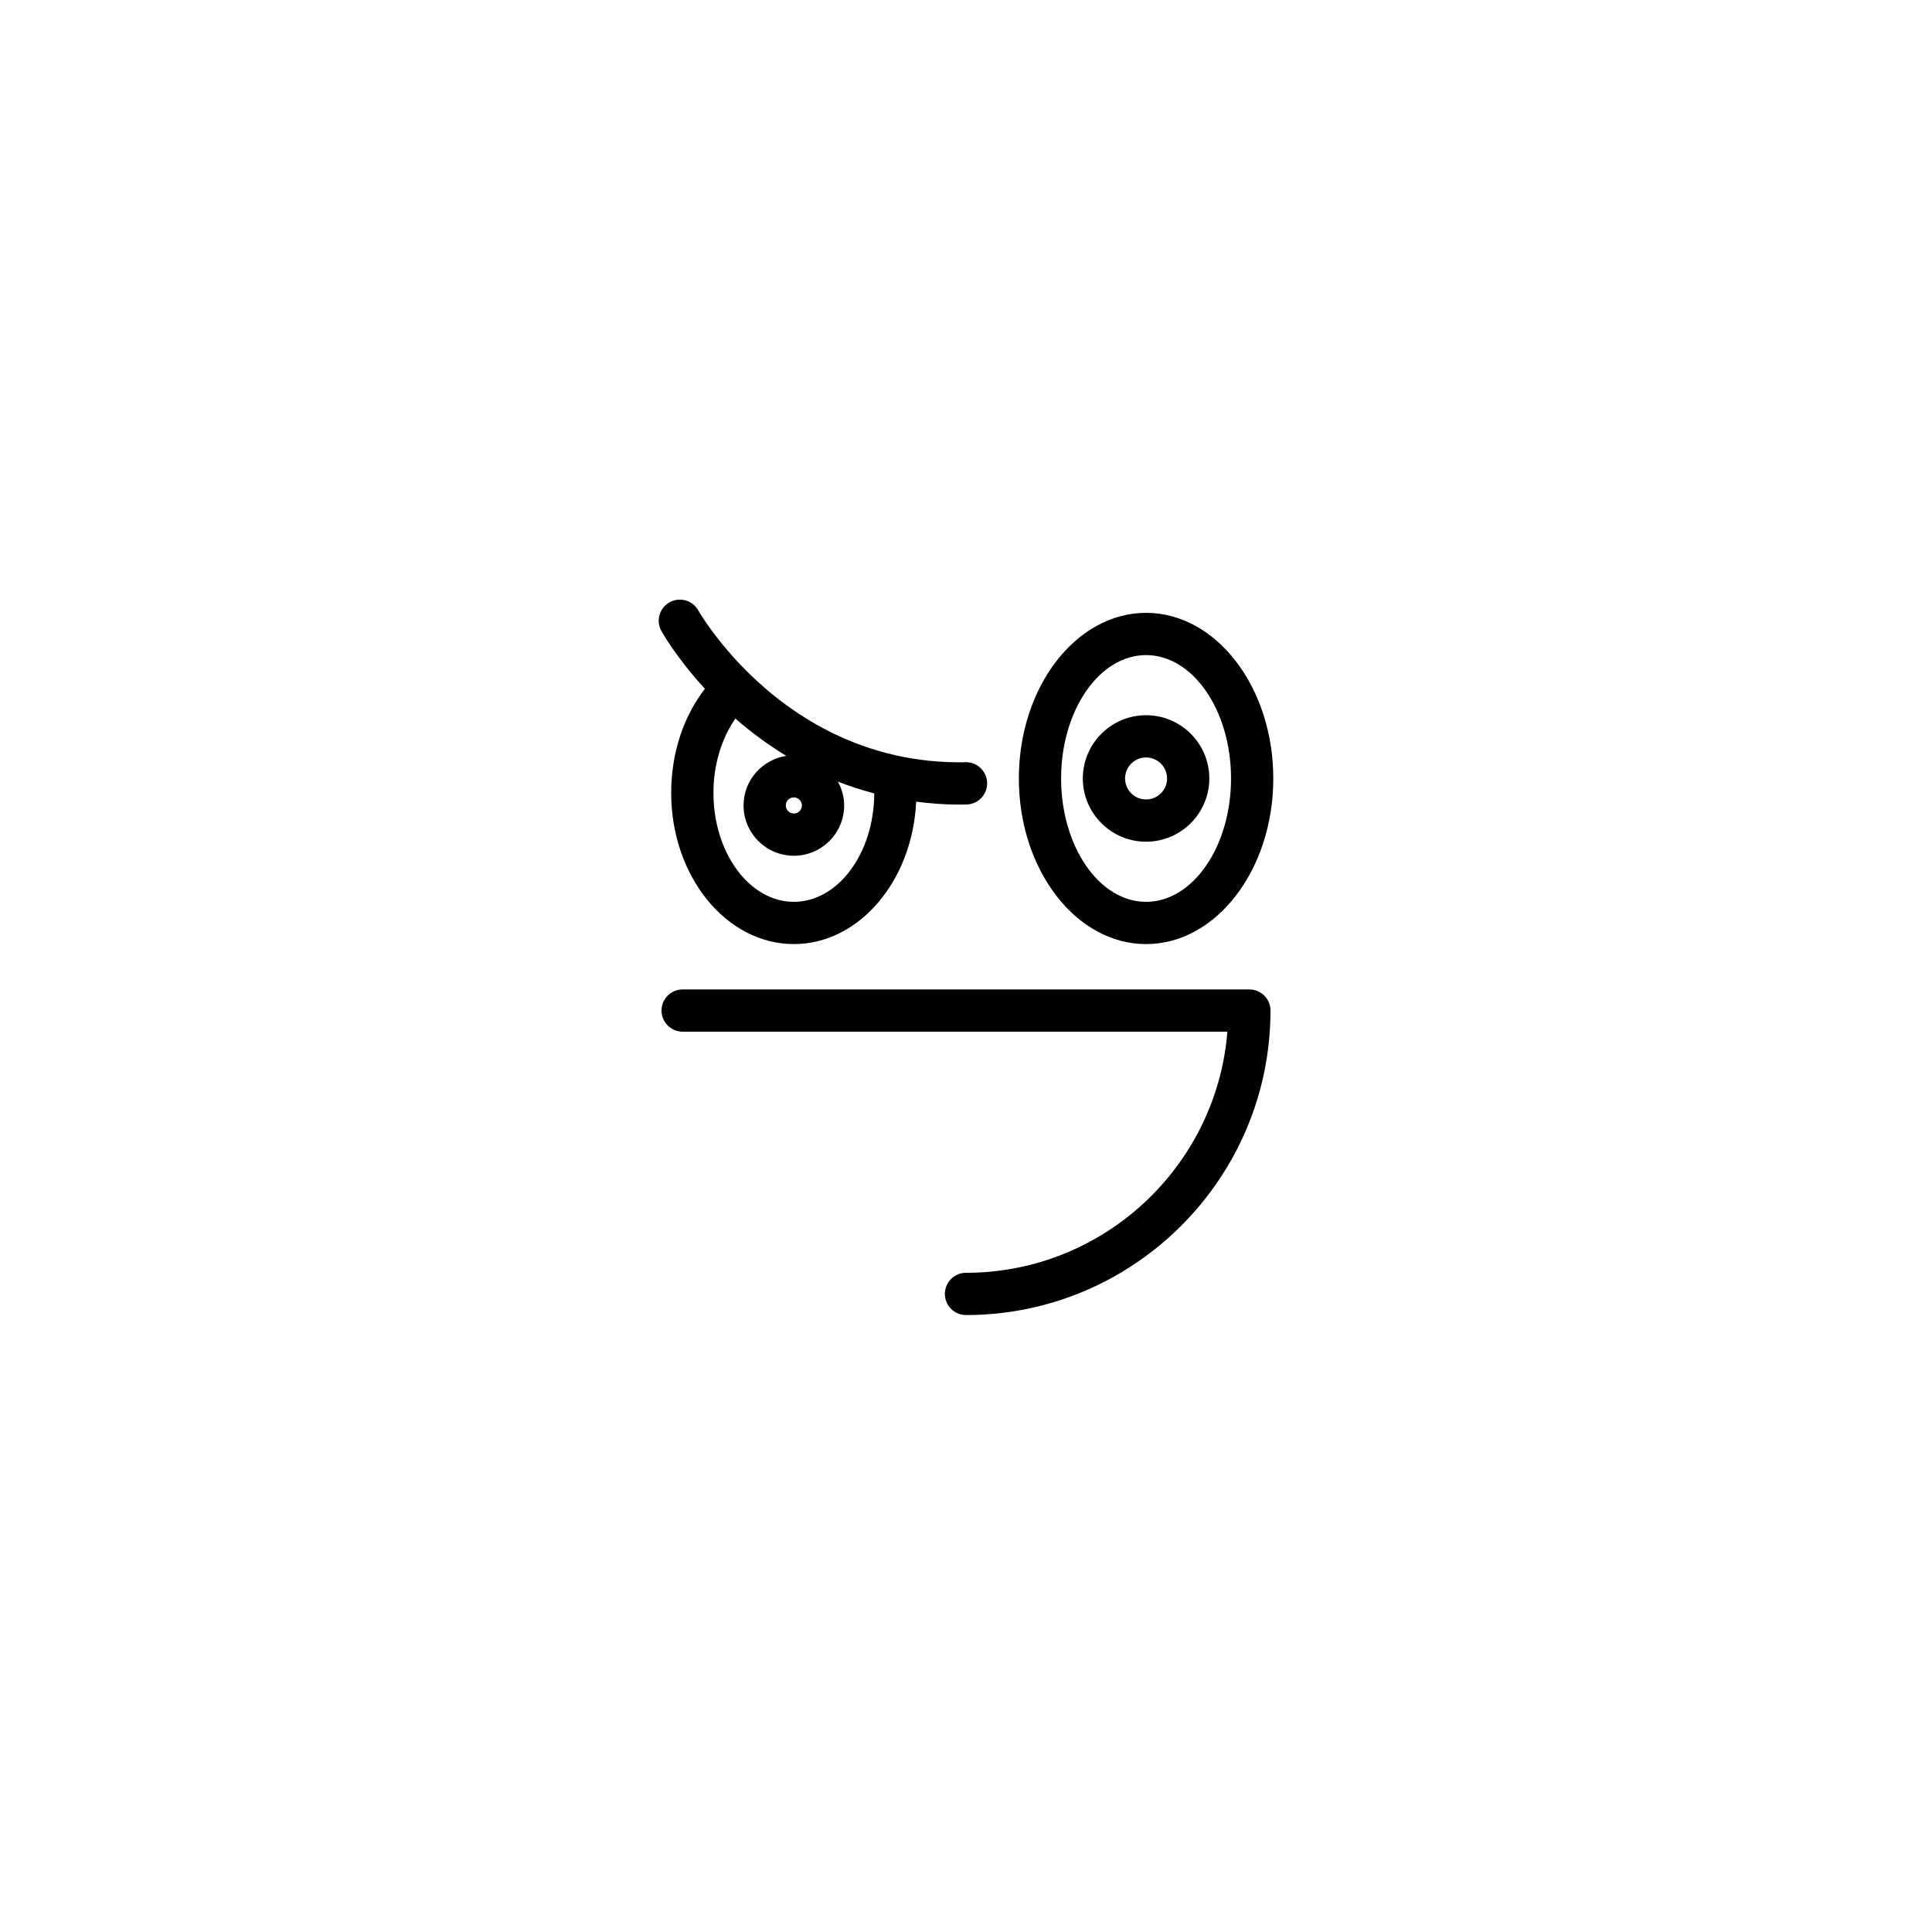 <?xml version="1.0" encoding="UTF-8"?>
<!-- Uploaded to: ICON Repo, www.iconrepo.com, Generator: ICON Repo Mixer Tools -->
<svg fill="#000000" width="800px" height="800px" version="1.1" viewBox="144 144 512 512" xmlns="http://www.w3.org/2000/svg">
 <g>
  <path d="m475.09 406.21h-150.18c-3.09 0-5.598 2.508-5.598 5.598 0 3.09 2.508 5.598 5.598 5.598h144.36c-2.859 35.715-32.836 63.898-69.27 63.898-3.09 0-5.598 2.508-5.598 5.598 0 3.09 2.508 5.598 5.598 5.598 44.492 0 80.691-36.199 80.691-80.691 0-3.09-2.508-5.598-5.602-5.598z"/>
  <path d="m354.38 394.19c17.289 0 31.43-16.73 32.414-37.742 3.621 0.461 7.344 0.777 11.266 0.777 0.68 0 1.375-0.008 2.066-0.023 3.09-0.066 5.539-2.629 5.473-5.723-0.066-3.09-2.707-5.621-5.719-5.473-26.766 0.504-45.742-12.18-57.293-23.453-0.02-0.023-0.023-0.051-0.047-0.074-0.027-0.027-0.062-0.039-0.09-0.066-8.547-8.379-13.004-15.945-13.41-16.664-1.52-2.688-4.934-3.637-7.625-2.117-2.691 1.52-3.644 4.922-2.129 7.613 0.398 0.711 4.199 7.309 11.52 15.289-5.707 7.383-8.938 17.117-8.938 27.582 0 22.098 14.586 40.074 32.512 40.074zm0-38.875c1.18 0 2.133 0.957 2.133 2.133 0 1.18-0.957 2.141-2.133 2.141-1.18 0-2.133-0.961-2.133-2.137-0.004-1.18 0.953-2.137 2.133-2.137zm-15.492-20.891c3.891 3.418 8.406 6.793 13.488 9.898-6.394 0.977-11.328 6.465-11.328 13.129 0 7.352 5.981 13.332 13.332 13.332s13.332-5.981 13.332-13.332c0-2.301-0.641-4.434-1.668-6.324 3.055 1.207 6.277 2.246 9.645 3.133-0.059 15.855-9.586 28.734-21.305 28.734-11.754 0-21.316-12.953-21.316-28.875-0.004-7.371 2.133-14.379 5.82-19.695z"/>
  <path d="m447.72 306.41c-18.586 0-33.711 19.691-33.711 43.891s15.125 43.891 33.711 43.891c18.59 0 33.715-19.688 33.715-43.891 0-24.199-15.125-43.891-33.715-43.891zm0 76.586c-12.414 0-22.516-14.668-22.516-32.695 0-18.027 10.102-32.695 22.516-32.695 12.414 0 22.516 14.668 22.516 32.695 0 18.027-10.102 32.695-22.516 32.695z"/>
  <path d="m447.72 333.54c-9.242 0-16.762 7.519-16.762 16.762 0 9.242 7.519 16.758 16.762 16.758 9.242 0 16.762-7.516 16.762-16.758 0-9.242-7.519-16.762-16.762-16.762zm0 22.324c-3.07 0-5.566-2.496-5.566-5.562 0-3.07 2.496-5.566 5.566-5.566 3.07 0 5.566 2.496 5.566 5.566 0 3.066-2.496 5.562-5.566 5.562z"/>
 </g>
</svg>